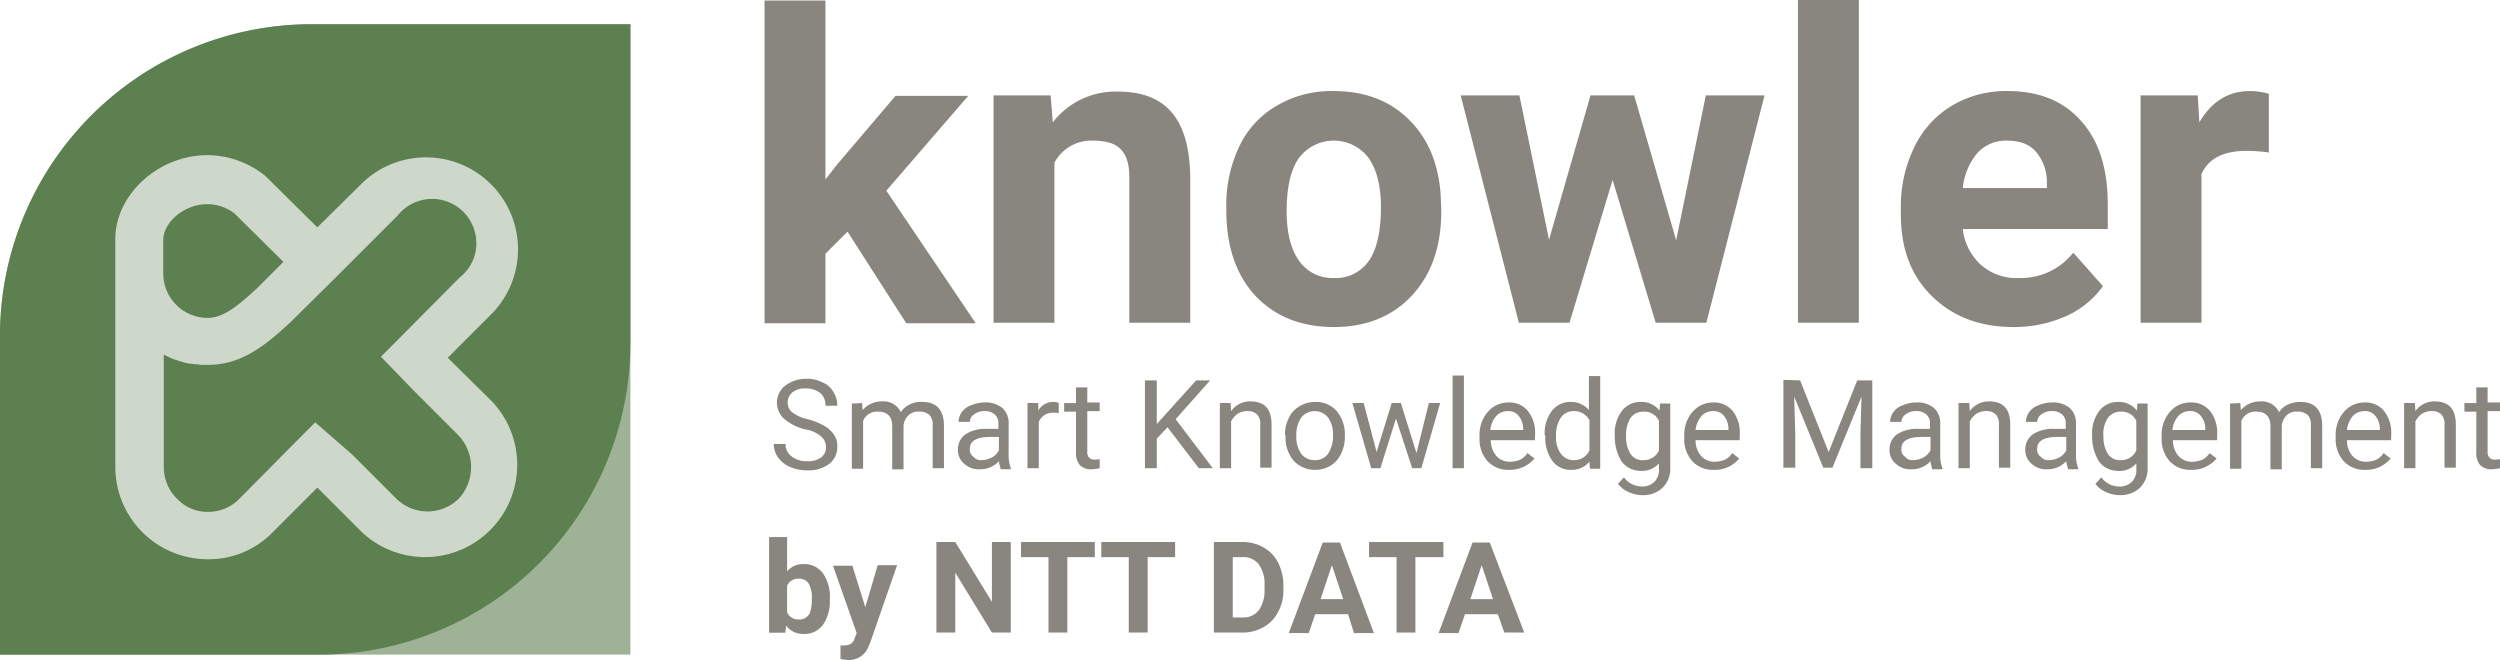 <svg xmlns="http://www.w3.org/2000/svg" width="460.177" height="121.49" viewBox="0 0 460.177 121.49"><defs><style>.a{fill:#89867f;}.b{fill:#9eb395;}.c{fill:#5c804f;}.d{fill:#ced8ca;}</style></defs><g transform="translate(140.731)"><path class="a" d="M272.273,157.246l-4.066,4.066v12.794H257V114.7h11.207v32.926l2.182-2.777,10.711-12.6h13.389l-15.075,17.455,16.463,24.4H283.083Z" transform="translate(-257 -114.601)"/><path class="a" d="M310.013,132.393l.4,4.86a14.582,14.582,0,0,1,12-5.653c4.463,0,7.736,1.289,9.918,3.868s3.273,6.446,3.372,11.7v26.976H324.492V147.369c0-2.38-.5-4.066-1.587-5.157-.992-1.091-2.777-1.587-5.157-1.587a7.664,7.664,0,0,0-7.042,4.066v29.455H299.5V132.294h10.513Z" transform="translate(-257.35 -114.74)"/><path class="a" d="M342.7,152.823a25.037,25.037,0,0,1,2.38-11.108,17.045,17.045,0,0,1,6.942-7.537,19.85,19.85,0,0,1,10.413-2.678c5.653,0,10.215,1.686,13.785,5.157s5.554,8.132,5.951,14.083l.1,2.876q0,9.67-5.355,15.471c-3.57,3.868-8.43,5.851-14.38,5.851s-10.81-1.884-14.48-5.752q-5.356-5.8-5.355-15.769Zm11.108.793c0,3.967.793,7.042,2.281,9.124a7.512,7.512,0,0,0,6.446,3.174,7.375,7.375,0,0,0,6.347-3.074c1.488-2.083,2.281-5.356,2.281-10.017,0-3.868-.793-6.942-2.281-9.025a8.033,8.033,0,0,0-12.794,0C354.6,145.881,353.808,149.153,353.808,153.616Z" transform="translate(-257.706 -114.739)"/><path class="a" d="M425.87,158.978l5.455-26.678h10.81l-10.711,41.852H422.1l-7.934-26.282-7.934,26.282h-9.323L386.2,132.3h10.81l5.455,26.579L410.1,132.3h8.033Z" transform="translate(-258.065 -114.746)"/><path class="a" d="M460.007,174.006H448.8V114.6h11.207Z" transform="translate(-258.581 -114.6)"/><path class="a" d="M488.628,174.939c-6.149,0-11.108-1.884-14.976-5.653s-5.752-8.727-5.752-15.075V153.12a24.9,24.9,0,0,1,2.479-11.306,17.884,17.884,0,0,1,6.942-7.637,19.383,19.383,0,0,1,10.215-2.678c5.752,0,10.215,1.785,13.488,5.455,3.273,3.57,4.959,8.727,4.959,15.372v4.562H479.305a10.376,10.376,0,0,0,3.273,6.546,9.777,9.777,0,0,0,6.942,2.479,12.342,12.342,0,0,0,10.116-4.661l5.455,6.149a16.506,16.506,0,0,1-6.843,5.554A23.5,23.5,0,0,1,488.628,174.939Zm-1.289-34.315a7.038,7.038,0,0,0-5.355,2.281,11.7,11.7,0,0,0-2.678,6.446h15.471v-.893a8.563,8.563,0,0,0-1.984-5.752C491.5,141.219,489.719,140.624,487.338,140.624Z" transform="translate(-258.738 -114.739)"/><path class="a" d="M536,142.806a31.4,31.4,0,0,0-4.066-.3c-4.265,0-7.041,1.388-8.331,4.265v27.373H512.4V132.293h10.513l.3,4.959c2.281-3.868,5.356-5.752,9.323-5.752A13.335,13.335,0,0,1,536,132Z" transform="translate(-259.105 -114.739)"/></g><g transform="translate(142.417 69.126)"><path class="a" d="M264.551,194.223a9.227,9.227,0,0,1-3.967-1.983,3.994,3.994,0,0,1,.2-6.05,6.337,6.337,0,0,1,3.967-1.289,5.99,5.99,0,0,1,2.975.694,3.9,3.9,0,0,1,1.983,1.785,4.476,4.476,0,0,1,.694,2.479h-2.182a2.845,2.845,0,0,0-.893-2.281,4.111,4.111,0,0,0-2.678-.893,3.7,3.7,0,0,0-2.479.694,2.364,2.364,0,0,0-.893,1.984,2.27,2.27,0,0,0,.793,1.686,7.113,7.113,0,0,0,2.876,1.289,12.285,12.285,0,0,1,3.174,1.289,5.231,5.231,0,0,1,1.686,1.587,3.772,3.772,0,0,1,.6,2.182,3.9,3.9,0,0,1-1.488,3.174,6.4,6.4,0,0,1-4.066,1.19,7.727,7.727,0,0,1-3.074-.6,5.124,5.124,0,0,1-2.281-1.785,4.339,4.339,0,0,1-.793-2.479h2.182a2.69,2.69,0,0,0,1.091,2.281,4.338,4.338,0,0,0,2.876.893,3.989,3.989,0,0,0,2.579-.694,2.3,2.3,0,0,0,.893-1.884,2.539,2.539,0,0,0-.793-1.884A5.91,5.91,0,0,0,264.551,194.223Z" transform="translate(-258.7 -184.305)"/><path class="a" d="M275.084,189.4l.1,1.289a4.645,4.645,0,0,1,3.57-1.587,3.511,3.511,0,0,1,3.471,1.983,3.608,3.608,0,0,1,1.587-1.388,4.1,4.1,0,0,1,2.281-.5c2.678,0,3.967,1.388,4.066,4.165V201.4h-2.083v-7.934a2.525,2.525,0,0,0-.6-1.884,2.79,2.79,0,0,0-1.984-.6,2.469,2.469,0,0,0-1.884.694,3.07,3.07,0,0,0-.893,1.884V201.6h-2.083v-7.934c0-1.785-.893-2.678-2.579-2.678a2.778,2.778,0,0,0-2.777,1.686V201.5H273.2v-12l1.884-.1Z" transform="translate(-258.82 -184.34)"/><path class="a" d="M300.735,201.4a6.25,6.25,0,0,1-.3-1.289,4.652,4.652,0,0,1-3.471,1.488,3.913,3.913,0,0,1-2.876-.992,3.2,3.2,0,0,1-1.19-2.579,3.4,3.4,0,0,1,1.388-2.876,6.856,6.856,0,0,1,4.066-.992h1.984v-.992a2.043,2.043,0,0,0-.694-1.686,2.685,2.685,0,0,0-1.884-.6,3.052,3.052,0,0,0-1.884.6,1.709,1.709,0,0,0-.793,1.388H293a3.2,3.2,0,0,1,.6-1.785,3.494,3.494,0,0,1,1.785-1.289,6.383,6.383,0,0,1,2.38-.5,4.786,4.786,0,0,1,3.273.992,3.668,3.668,0,0,1,1.19,2.876v5.554a6.932,6.932,0,0,0,.4,2.678v.2h-1.884Zm-3.471-1.488a4.1,4.1,0,0,0,1.884-.5,3.224,3.224,0,0,0,1.289-1.289v-2.479h-1.587c-2.479,0-3.769.694-3.769,2.182a1.566,1.566,0,0,0,.694,1.488A1.74,1.74,0,0,0,297.264,199.912Z" transform="translate(-258.982 -184.341)"/><path class="a" d="M311.651,191.283a3.375,3.375,0,0,0-.992-.1,2.778,2.778,0,0,0-2.777,1.686V201.4H305.8v-12h1.984v1.388a3.127,3.127,0,0,1,2.876-1.587,1.98,1.98,0,0,1,.893.2v1.884Z" transform="translate(-259.088 -184.34)"/><path class="a" d="M316.865,186.4v2.876h2.281v1.587h-2.281V198.3a1.6,1.6,0,0,0,.3,1.091,1.322,1.322,0,0,0,.992.4,4.11,4.11,0,0,0,.992-.1v1.686a8.678,8.678,0,0,1-1.587.2,2.841,2.841,0,0,1-2.083-.793,3.415,3.415,0,0,1-.694-2.38v-7.438H312.6v-1.587h2.182V186.5h2.083v-.1Z" transform="translate(-259.144 -184.317)"/><path class="a" d="M331.765,193.828l-1.984,2.083v5.455H327.6V185.2h2.182v8.033l7.24-8.033H339.6l-6.347,7.141,6.843,9.025h-2.579Z" transform="translate(-259.268 -184.307)"/><path class="a" d="M343.483,189.4l.1,1.488a4.241,4.241,0,0,1,3.57-1.785c2.579,0,3.868,1.388,3.868,4.265V201.3h-2.083v-7.934a2.525,2.525,0,0,0-.6-1.884,2.424,2.424,0,0,0-1.785-.6,3.424,3.424,0,0,0-1.785.5,4.037,4.037,0,0,0-1.19,1.388V201.4H341.5v-12Z" transform="translate(-259.382 -184.34)"/><path class="a" d="M353.6,195.349a6.512,6.512,0,0,1,.694-3.174,4.736,4.736,0,0,1,1.983-2.182,5.422,5.422,0,0,1,2.876-.793,5.089,5.089,0,0,1,3.967,1.686,6.65,6.65,0,0,1,1.488,4.562v.1a6.774,6.774,0,0,1-.694,3.174,5.136,5.136,0,0,1-1.884,2.182,5.422,5.422,0,0,1-2.876.793,5.237,5.237,0,0,1-3.967-1.686,6.557,6.557,0,0,1-1.488-4.463v-.2h-.1Zm2.083.2a5.231,5.231,0,0,0,.893,3.174,3.009,3.009,0,0,0,2.479,1.19,2.884,2.884,0,0,0,2.479-1.19,5.79,5.79,0,0,0,.893-3.471,5.231,5.231,0,0,0-.893-3.174,3.178,3.178,0,0,0-4.959,0A5.79,5.79,0,0,0,355.683,195.547Z" transform="translate(-259.482 -184.34)"/><path class="a" d="M377.9,198.623l2.281-9.223h2.083l-3.471,12h-1.686l-2.975-9.124-2.876,9.124h-1.686l-3.471-12h2.083l2.38,9.025,2.777-9.025h1.686Z" transform="translate(-259.585 -184.342)"/><path class="a" d="M386.783,201.358H384.7V184.3h2.083Z" transform="translate(-259.739 -184.3)"/><path class="a" d="M395.155,201.7a5.16,5.16,0,0,1-3.967-1.587,6.039,6.039,0,0,1-1.488-4.265v-.4a6.51,6.51,0,0,1,.694-3.174,5.805,5.805,0,0,1,1.884-2.182,4.988,4.988,0,0,1,2.678-.793,4.407,4.407,0,0,1,3.67,1.587,6.486,6.486,0,0,1,1.289,4.463v.893h-8.133a4.378,4.378,0,0,0,.992,2.876,3.288,3.288,0,0,0,2.579,1.091,5.286,5.286,0,0,0,1.884-.4,3.714,3.714,0,0,0,1.289-1.19l1.289.992A5.917,5.917,0,0,1,395.155,201.7Zm-.3-10.81a2.855,2.855,0,0,0-2.083.893,4.753,4.753,0,0,0-1.091,2.579h6.05v-.2a3.742,3.742,0,0,0-.892-2.479A2.461,2.461,0,0,0,394.857,190.887Z" transform="translate(-259.78 -184.341)"/><path class="a" d="M401.8,195.309a6.833,6.833,0,0,1,1.289-4.463,4.231,4.231,0,0,1,3.471-1.686,4.3,4.3,0,0,1,3.372,1.488V184.4h2.083v17.058h-1.884l-.1-1.289a4.225,4.225,0,0,1-3.471,1.488,4.047,4.047,0,0,1-3.372-1.686,7.207,7.207,0,0,1-1.289-4.463v-.2Zm2.083.2a4.845,4.845,0,0,0,.893,3.174,2.827,2.827,0,0,0,2.38,1.19,3.031,3.031,0,0,0,2.876-1.785v-5.554a3.109,3.109,0,0,0-2.876-1.686,2.827,2.827,0,0,0-2.38,1.19A5.791,5.791,0,0,0,403.883,195.508Z" transform="translate(-259.879 -184.301)"/><path class="a" d="M414.8,195.349a6.834,6.834,0,0,1,1.289-4.463,4.231,4.231,0,0,1,3.471-1.686,4.149,4.149,0,0,1,3.471,1.587l.1-1.289h1.884v11.8a4.934,4.934,0,0,1-1.388,3.67,5.173,5.173,0,0,1-3.769,1.388,6.107,6.107,0,0,1-2.579-.6,4.845,4.845,0,0,1-1.884-1.488l1.091-1.19a4.136,4.136,0,0,0,3.273,1.686,3.217,3.217,0,0,0,2.38-.893,3.162,3.162,0,0,0,.793-2.38v-.992a4.086,4.086,0,0,1-3.372,1.388,4.368,4.368,0,0,1-3.471-1.686A8.687,8.687,0,0,1,414.8,195.349Zm2.083.2a5.761,5.761,0,0,0,.793,3.174,2.6,2.6,0,0,0,2.38,1.19,3.031,3.031,0,0,0,2.876-1.785v-5.455a2.947,2.947,0,0,0-2.876-1.686,2.828,2.828,0,0,0-2.38,1.19A6.028,6.028,0,0,0,416.883,195.547Z" transform="translate(-259.986 -184.34)"/><path class="a" d="M433.155,201.7a5.16,5.16,0,0,1-3.967-1.587,6.039,6.039,0,0,1-1.488-4.265v-.4a6.512,6.512,0,0,1,.694-3.174,5.806,5.806,0,0,1,1.884-2.182,4.988,4.988,0,0,1,2.678-.793,4.407,4.407,0,0,1,3.669,1.587,6.486,6.486,0,0,1,1.289,4.463v.893h-8.132a4.378,4.378,0,0,0,.992,2.876,3.288,3.288,0,0,0,2.579,1.091,5.286,5.286,0,0,0,1.884-.4,3.713,3.713,0,0,0,1.289-1.19l1.289.992A5.774,5.774,0,0,1,433.155,201.7Zm-.2-10.81a2.854,2.854,0,0,0-2.083.893,4.754,4.754,0,0,0-1.091,2.579h6.05v-.2a3.742,3.742,0,0,0-.893-2.479A2.418,2.418,0,0,0,432.956,190.887Z" transform="translate(-260.093 -184.341)"/><path class="a" d="M449.174,185.2l5.256,13.19,5.256-13.19h2.777v16.166h-2.182v-6.347l.2-6.843-5.355,13.091h-1.686l-5.355-13.091.2,6.744v6.347H446.1V185.1l3.074.1Z" transform="translate(-260.245 -184.307)"/><path class="a" d="M473.635,201.4a6.252,6.252,0,0,1-.3-1.289,4.652,4.652,0,0,1-3.471,1.488,3.913,3.913,0,0,1-2.876-.992,3.2,3.2,0,0,1-1.19-2.579,3.4,3.4,0,0,1,1.388-2.876,6.856,6.856,0,0,1,4.066-.992h1.983v-.992a2.043,2.043,0,0,0-.694-1.686,2.685,2.685,0,0,0-1.884-.6,3.052,3.052,0,0,0-1.884.6,1.709,1.709,0,0,0-.793,1.388H465.9a3.2,3.2,0,0,1,.6-1.785,3.494,3.494,0,0,1,1.785-1.289,6.383,6.383,0,0,1,2.38-.5,4.786,4.786,0,0,1,3.273.992,3.668,3.668,0,0,1,1.19,2.876v5.554a6.932,6.932,0,0,0,.4,2.678v.2h-1.884Zm-3.471-1.488a4.1,4.1,0,0,0,1.884-.5,3.224,3.224,0,0,0,1.289-1.289v-2.479H471.75c-2.479,0-3.769.694-3.769,2.182a1.566,1.566,0,0,0,.694,1.488A1.74,1.74,0,0,0,470.164,199.912Z" transform="translate(-260.407 -184.341)"/><path class="a" d="M480.583,189.4l.1,1.488a4.241,4.241,0,0,1,3.57-1.785c2.579,0,3.868,1.388,3.868,4.265V201.3h-2.083v-7.934a2.525,2.525,0,0,0-.6-1.884,2.424,2.424,0,0,0-1.785-.6,3.424,3.424,0,0,0-1.785.5,4.038,4.038,0,0,0-1.19,1.388V201.4H478.6v-12Z" transform="translate(-260.512 -184.34)"/><path class="a" d="M498.835,201.4a6.242,6.242,0,0,1-.3-1.289,4.652,4.652,0,0,1-3.471,1.488,3.913,3.913,0,0,1-2.876-.992,3.2,3.2,0,0,1-1.19-2.579,3.4,3.4,0,0,1,1.389-2.876,6.856,6.856,0,0,1,4.066-.992h1.983v-.992a2.043,2.043,0,0,0-.694-1.686,2.685,2.685,0,0,0-1.884-.6,3.052,3.052,0,0,0-1.884.6,1.709,1.709,0,0,0-.793,1.388H491.1a3.2,3.2,0,0,1,.6-1.785,3.494,3.494,0,0,1,1.785-1.289,6.383,6.383,0,0,1,2.38-.5,4.786,4.786,0,0,1,3.273.992,3.668,3.668,0,0,1,1.19,2.876v5.554a6.934,6.934,0,0,0,.4,2.678v.2h-1.884Zm-3.471-1.488a4.1,4.1,0,0,0,1.884-.5,3.224,3.224,0,0,0,1.289-1.289v-2.479h-1.587c-2.479,0-3.769.694-3.769,2.182a1.566,1.566,0,0,0,.694,1.488A1.74,1.74,0,0,0,495.364,199.912Z" transform="translate(-260.614 -184.341)"/><path class="a" d="M503.4,195.349a6.834,6.834,0,0,1,1.289-4.463,4.231,4.231,0,0,1,3.471-1.686,4.149,4.149,0,0,1,3.471,1.587l.1-1.289h1.884v11.8a4.934,4.934,0,0,1-1.388,3.67,5.173,5.173,0,0,1-3.769,1.388,6.107,6.107,0,0,1-2.579-.6A4.845,4.845,0,0,1,504,204.275l1.091-1.19a4.136,4.136,0,0,0,3.273,1.686,3.217,3.217,0,0,0,2.38-.893,3.162,3.162,0,0,0,.793-2.38v-.992a4.086,4.086,0,0,1-3.372,1.388,4.368,4.368,0,0,1-3.471-1.686A8.687,8.687,0,0,1,503.4,195.349Zm2.083.2a5.76,5.76,0,0,0,.793,3.174,2.6,2.6,0,0,0,2.38,1.19,3.032,3.032,0,0,0,2.876-1.785v-5.455a2.947,2.947,0,0,0-2.876-1.686,2.827,2.827,0,0,0-2.38,1.19A5.3,5.3,0,0,0,505.483,195.547Z" transform="translate(-260.717 -184.34)"/><path class="a" d="M521.755,201.7a5.16,5.16,0,0,1-3.967-1.587,6.04,6.04,0,0,1-1.488-4.265v-.4a6.514,6.514,0,0,1,.694-3.174,5.807,5.807,0,0,1,1.884-2.182,4.988,4.988,0,0,1,2.678-.793,4.407,4.407,0,0,1,3.67,1.587,6.486,6.486,0,0,1,1.289,4.463v.893h-8.132a4.378,4.378,0,0,0,.992,2.876,3.287,3.287,0,0,0,2.579,1.091,5.287,5.287,0,0,0,1.884-.4,3.712,3.712,0,0,0,1.289-1.19l1.289.992A5.917,5.917,0,0,1,521.755,201.7Zm-.3-10.81a2.855,2.855,0,0,0-2.083.893,4.755,4.755,0,0,0-1.091,2.579h6.05v-.2a3.742,3.742,0,0,0-.893-2.479A2.418,2.418,0,0,0,521.457,190.887Z" transform="translate(-260.823 -184.341)"/><path class="a" d="M530.884,189.4l.1,1.289a4.645,4.645,0,0,1,3.57-1.587,3.511,3.511,0,0,1,3.471,1.983,3.608,3.608,0,0,1,1.587-1.388,5.51,5.51,0,0,1,2.281-.5c2.678,0,3.967,1.388,4.066,4.165V201.4h-2.083v-7.934a2.525,2.525,0,0,0-.6-1.884,2.79,2.79,0,0,0-1.983-.6,2.469,2.469,0,0,0-1.884.694,3.068,3.068,0,0,0-.892,1.884V201.6h-2.083v-7.934c0-1.785-.893-2.678-2.579-2.678a2.778,2.778,0,0,0-2.777,1.686V201.5H529v-12l1.884-.1Z" transform="translate(-260.928 -184.34)"/><path class="a" d="M554.055,201.7a5.16,5.16,0,0,1-3.967-1.587,6.039,6.039,0,0,1-1.488-4.265v-.4a6.513,6.513,0,0,1,.694-3.174,5.805,5.805,0,0,1,1.885-2.182,4.988,4.988,0,0,1,2.678-.793,4.406,4.406,0,0,1,3.669,1.587,6.485,6.485,0,0,1,1.289,4.463v.893h-8.133a4.377,4.377,0,0,0,.992,2.876,3.287,3.287,0,0,0,2.579,1.091,5.287,5.287,0,0,0,1.884-.4,3.713,3.713,0,0,0,1.289-1.19l1.289.992A5.774,5.774,0,0,1,554.055,201.7Zm-.2-10.81a2.854,2.854,0,0,0-2.083.893,4.755,4.755,0,0,0-1.091,2.579h6.05v-.2a3.742,3.742,0,0,0-.893-2.479A2.418,2.418,0,0,0,553.857,190.887Z" transform="translate(-261.089 -184.341)"/><path class="a" d="M563.284,189.4l.1,1.488a4.241,4.241,0,0,1,3.57-1.785c2.578,0,3.868,1.388,3.868,4.265V201.3h-2.083v-7.934a2.525,2.525,0,0,0-.595-1.884,2.424,2.424,0,0,0-1.785-.6,3.425,3.425,0,0,0-1.785.5,4.038,4.038,0,0,0-1.19,1.388V201.4H561.3v-12Z" transform="translate(-261.194 -184.34)"/><path class="a" d="M576.764,186.4v2.876h2.281v1.587h-2.281V198.3a1.6,1.6,0,0,0,.3,1.091,1.322,1.322,0,0,0,.992.4,4.109,4.109,0,0,0,.992-.1v1.686a8.677,8.677,0,0,1-1.587.2,2.841,2.841,0,0,1-2.083-.793,3.416,3.416,0,0,1-.694-2.38v-7.438H572.5v-1.587h2.182V186.5h2.083Z" transform="translate(-261.286 -184.317)"/></g><path class="a" d="M12.46-6.234a7.511,7.511,0,0,1-1.272,4.649A4.215,4.215,0,0,1,7.634.083,3.873,3.873,0,0,1,4.413-1.465L4.264-.146H1.283V-17.755H4.6v6.317a3.773,3.773,0,0,1,3.015-1.341,4.25,4.25,0,0,1,3.559,1.668,7.522,7.522,0,0,1,1.29,4.694ZM9.147-6.474a4.934,4.934,0,0,0-.6-2.746,2.016,2.016,0,0,0-1.777-.866A2.185,2.185,0,0,0,4.6-8.79v4.9A2.215,2.215,0,0,0,6.8-2.588,2.045,2.045,0,0,0,8.906-4.17,8.161,8.161,0,0,0,9.147-6.474Z" transform="translate(140.286 116.61)"/><g transform="translate(153.326 104.036)"><path class="a" d="M275.651,227.236l2.281-7.736h3.57l-4.959,14.281-.3.694a3.846,3.846,0,0,1-3.67,2.479,7.654,7.654,0,0,1-1.488-.2v-2.479h.5a2.627,2.627,0,0,0,1.388-.3,1.521,1.521,0,0,0,.694-.992l.4-.992L269.7,219.6h3.57Z" transform="translate(-269.7 -219.5)"/></g><g transform="translate(172.368 99.771)"><path class="a" d="M302.586,231.862h-3.471l-6.744-11.009v11.009H288.9V215.2h3.471l6.744,11.009V215.2h3.471Z" transform="translate(-288.9 -215.2)"/><path class="a" d="M318.286,217.977h-5.157v13.885h-3.471V217.977H304.6V215.2h13.587v2.777Z" transform="translate(-289.029 -215.2)"/><path class="a" d="M333.186,217.977h-5.157v13.885h-3.471V217.977H319.5V215.2h13.587v2.777Z" transform="translate(-289.152 -215.2)"/><path class="a" d="M340.4,231.862V215.2h5.157a7.611,7.611,0,0,1,3.967.992,6.565,6.565,0,0,1,2.678,2.777,9.221,9.221,0,0,1,.992,4.165v.793a8.1,8.1,0,0,1-.992,4.165,6.585,6.585,0,0,1-2.678,2.777,7.611,7.611,0,0,1-3.967.992Zm3.471-13.885v11.108h1.686a3.585,3.585,0,0,0,3.074-1.289,6.082,6.082,0,0,0,1.091-3.769v-.893a6.192,6.192,0,0,0-1.091-3.868,3.585,3.585,0,0,0-3.074-1.289Z" transform="translate(-289.324 -215.2)"/><path class="a" d="M365.209,228.49h-6.05l-1.19,3.471H354.3l6.248-16.662h3.174l6.248,16.662H366.3Zm-5.058-2.777h4.165l-2.083-6.248Z" transform="translate(-289.439 -215.201)"/><path class="a" d="M382.886,217.977h-5.157v13.885h-3.471V217.977H369.2V215.2h13.686Z" transform="translate(-289.562 -215.2)"/><path class="a" d="M393.009,228.49h-6.05l-1.19,3.471H382.1l6.248-16.662h3.174l6.347,16.562H394.2Zm-5.058-2.777h4.165l-2.083-6.248Z" transform="translate(-289.668 -215.201)"/></g><g transform="translate(0 4.463)"><path class="b" d="M172.424,119.1h58.712V235.136H115.1V176.424A57.352,57.352,0,0,1,172.424,119.1" transform="translate(-115.1 -119.1)"/><path class="c" d="M172.424,119.1h58.712v58.712a57.352,57.352,0,0,1-57.324,57.324H115.1V176.424A57.352,57.352,0,0,1,172.424,119.1" transform="translate(-115.1 -119.1)"/><path class="d" d="M197.692,180.69l8.232-8.232a16.94,16.94,0,0,0-23.9-24l-8.331,8.232-9.223-9.124-.3-.3a17.1,17.1,0,0,0-10.711-3.868c-9.025,0-16.959,7.24-16.959,15.471v41.951a17.015,17.015,0,0,0,16.959,16.959h.2a16.42,16.42,0,0,0,11.8-4.959l8.232-8.232,8.232,8.232a16.981,16.981,0,0,0,24-24Zm-52.365-21.72c0-2.975,3.57-6.546,8.132-6.546a8.1,8.1,0,0,1,4.959,1.686l9.025,8.926-4.86,4.86c-4.364,4.066-6.645,5.455-9.124,5.455a8.169,8.169,0,0,1-8.132-8.132v-6.248Zm54.348,47.7a8.2,8.2,0,0,1-11.405,0l-8.232-8.232-6.744-5.851-2.678,2.678L159.31,206.674a7.952,7.952,0,0,1-5.653,2.38h-.5a7.631,7.631,0,0,1-5.256-2.38l-.4-.4a8.286,8.286,0,0,1-2.083-5.455V180.1c.6.3,1.19.6,1.884.893h.1l.893.3h0a11.606,11.606,0,0,0,1.984.5h.2l.793.1h.3l.694.1h1.289c5.653,0,9.918-2.876,15.273-7.934l.1-.1,8.132-8.033h0l11.405-11.405a8.118,8.118,0,0,1,14.281,3.273,7.954,7.954,0,0,1-2.876,8.132l-11.405,11.5-3.074,3.074,6.149,6.347,8.232,8.232A8.551,8.551,0,0,1,199.675,206.674Z" transform="translate(-115.276 -119.3)"/></g></svg>